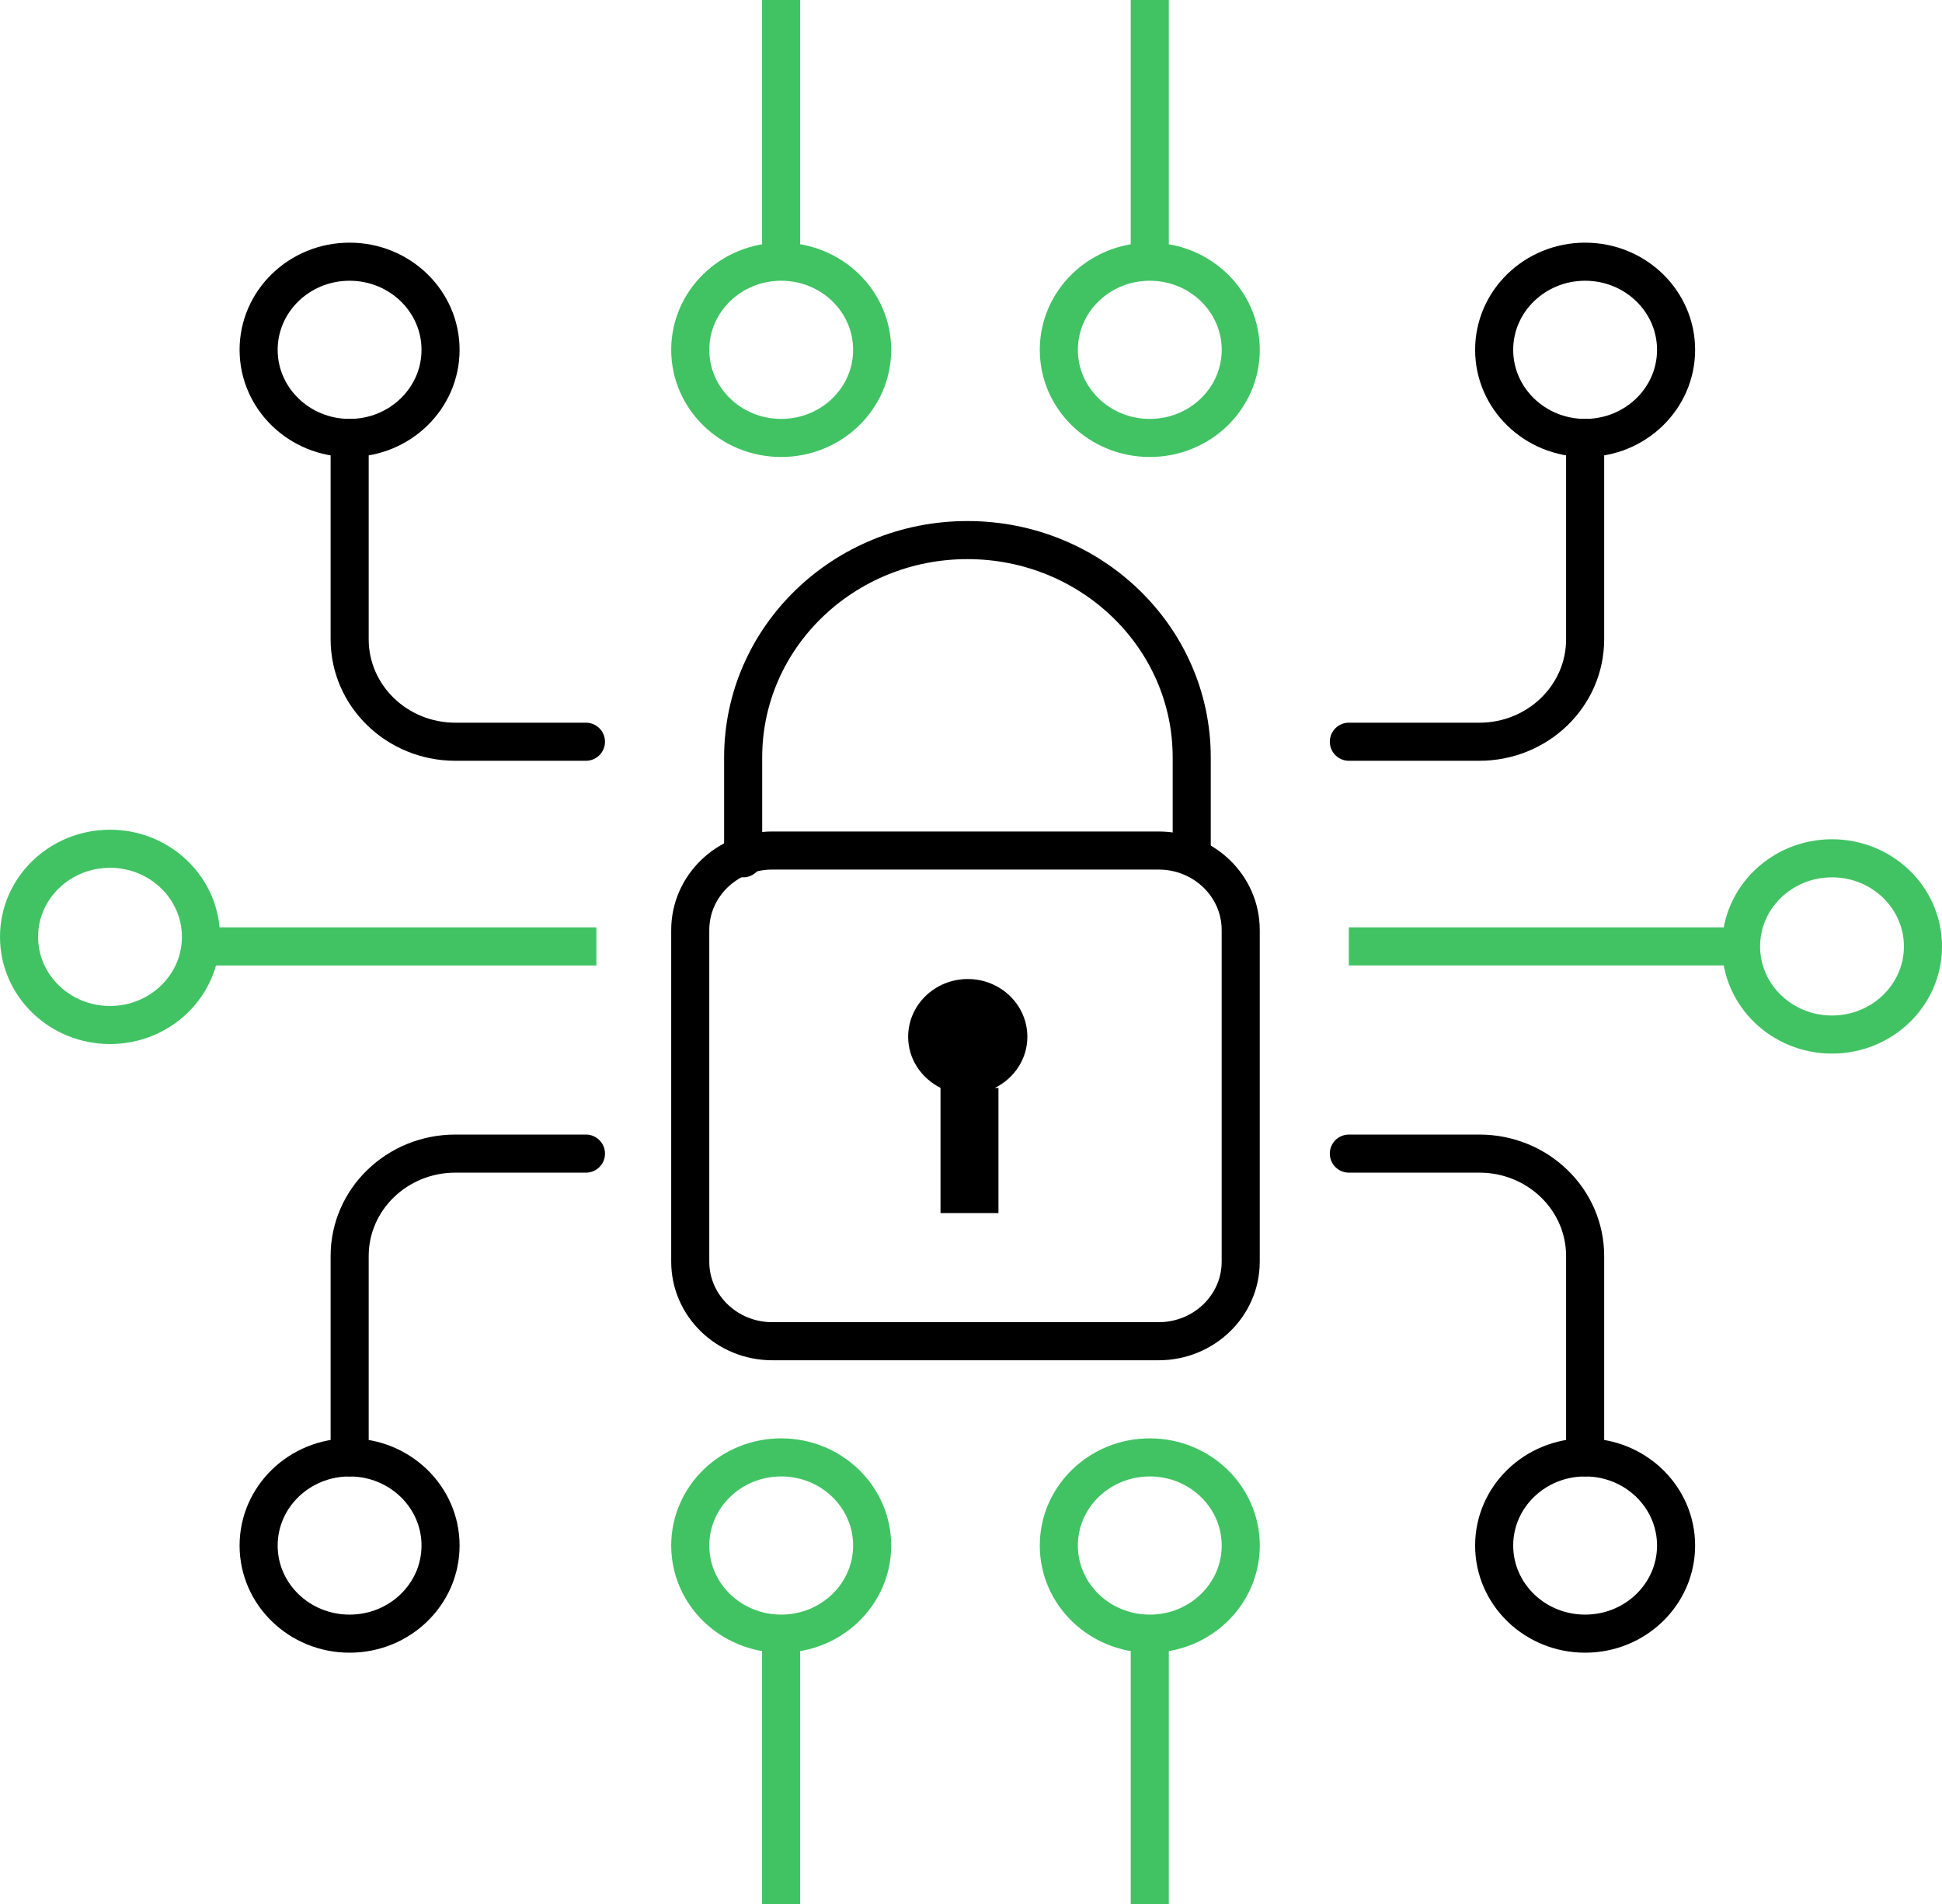 <svg width="102" height="100" viewBox="0 0 102 100" fill="none" xmlns="http://www.w3.org/2000/svg">
<path d="M18.361 23.002C21 23.002 23.139 20.93 23.139 18.374C23.139 15.818 21 13.745 18.361 13.745C15.723 13.745 13.584 15.818 13.584 18.374C13.584 20.93 15.723 23.002 18.361 23.002Z" stroke="black" stroke-width="2" stroke-miterlimit="10" stroke-linecap="round" stroke-linejoin="round"/>
<path d="M41.031 23.002C43.67 23.002 45.809 20.93 45.809 18.373C45.809 15.817 43.67 13.745 41.031 13.745C38.393 13.745 36.254 15.817 36.254 18.373C36.254 20.93 38.393 23.002 41.031 23.002Z" stroke="#41C363" stroke-width="2" stroke-miterlimit="10" stroke-linejoin="round"/>
<path d="M5.777 53.835C8.416 53.835 10.555 51.763 10.555 49.207C10.555 46.651 8.416 44.578 5.777 44.578C3.139 44.578 1 46.651 1 49.207C1 51.763 3.139 53.835 5.777 53.835Z" stroke="#41C363" stroke-width="2" stroke-miterlimit="10" stroke-linejoin="round"/>
<path d="M60.391 23.002C63.029 23.002 65.168 20.93 65.168 18.374C65.168 15.818 63.029 13.745 60.391 13.745C57.752 13.745 55.613 15.818 55.613 18.374C55.613 20.93 57.752 23.002 60.391 23.002Z" stroke="#41C363" stroke-width="2" stroke-miterlimit="10" stroke-linejoin="round"/>
<path d="M83.256 23.002C85.894 23.002 88.033 20.93 88.033 18.374C88.033 15.818 85.894 13.745 83.256 13.745C80.617 13.745 78.478 15.818 78.478 18.374C78.478 20.93 80.617 23.002 83.256 23.002Z" stroke="black" stroke-width="2" stroke-miterlimit="10" stroke-linecap="round" stroke-linejoin="round"/>
<path d="M18.361 85.802C21 85.802 23.139 83.73 23.139 81.174C23.139 78.618 21 76.545 18.361 76.545C15.723 76.545 13.584 78.618 13.584 81.174C13.584 83.73 15.723 85.802 18.361 85.802Z" stroke="black" stroke-width="2" stroke-miterlimit="10" stroke-linecap="round" stroke-linejoin="round"/>
<path d="M41.031 85.802C43.67 85.802 45.809 83.73 45.809 81.174C45.809 78.618 43.67 76.545 41.031 76.545C38.393 76.545 36.254 78.618 36.254 81.174C36.254 83.73 38.393 85.802 41.031 85.802Z" stroke="#41C363" stroke-width="2" stroke-miterlimit="10" stroke-linejoin="round"/>
<path d="M60.391 85.802C63.029 85.802 65.168 83.73 65.168 81.174C65.168 78.618 63.029 76.545 60.391 76.545C57.752 76.545 55.613 78.618 55.613 81.174C55.613 83.73 57.752 85.802 60.391 85.802Z" stroke="#41C363" stroke-width="2" stroke-miterlimit="10" stroke-linejoin="round"/>
<path d="M83.256 85.802C85.894 85.802 88.033 83.73 88.033 81.174C88.033 78.618 85.894 76.545 83.256 76.545C80.617 76.545 78.478 78.618 78.478 81.174C78.478 83.73 80.617 85.802 83.256 85.802Z" stroke="black" stroke-width="2" stroke-miterlimit="10" stroke-linecap="round" stroke-linejoin="round"/>
<path d="M96.222 54.336C98.861 54.336 101 52.264 101 49.708C101 47.151 98.861 45.079 96.222 45.079C93.584 45.079 91.445 47.151 91.445 49.708C91.445 52.264 93.584 54.336 96.222 54.336Z" stroke="#41C363" stroke-width="2" stroke-miterlimit="10" stroke-linejoin="round"/>
<path d="M31.323 49.708H9.979" stroke="#41C363" stroke-width="2" stroke-miterlimit="10" stroke-linejoin="round"/>
<path d="M91.45 49.707H70.846" stroke="#41C363" stroke-width="2" stroke-miterlimit="10" stroke-linejoin="round"/>
<path d="M60.389 13.743V0" stroke="#41C363" stroke-width="2" stroke-miterlimit="10" stroke-linejoin="round"/>
<path d="M41.027 0V13.743" stroke="#41C363" stroke-width="2" stroke-miterlimit="10" stroke-linejoin="round"/>
<path d="M41.027 85.802V100" stroke="#41C363" stroke-width="2" stroke-miterlimit="10" stroke-linejoin="round"/>
<path d="M60.389 100V85.802" stroke="#41C363" stroke-width="2" stroke-miterlimit="10" stroke-linejoin="round"/>
<path d="M70.846 60.589H77.701C80.771 60.589 83.256 62.996 83.256 65.968V76.544" stroke="black" stroke-width="2" stroke-miterlimit="10" stroke-linecap="round" stroke-linejoin="round"/>
<path d="M30.776 38.957H23.918C20.851 38.957 18.365 36.549 18.365 33.577V23.002" stroke="black" stroke-width="2" stroke-miterlimit="10" stroke-linecap="round" stroke-linejoin="round"/>
<path d="M70.846 38.957H77.701C80.771 38.957 83.256 36.549 83.256 33.577V23.002" stroke="black" stroke-width="2" stroke-miterlimit="10" stroke-linecap="round" stroke-linejoin="round"/>
<path d="M30.776 60.589H23.918C20.851 60.589 18.365 62.996 18.365 65.968V76.544" stroke="black" stroke-width="2" stroke-miterlimit="10" stroke-linecap="round" stroke-linejoin="round"/>
<path d="M60.856 70.443H40.562C38.183 70.443 36.254 68.572 36.254 66.267V48.846C36.254 46.539 38.185 44.671 40.562 44.671H60.856C63.237 44.671 65.166 46.541 65.166 48.846V66.267C65.166 68.572 63.235 70.443 60.856 70.443Z" stroke="black" stroke-width="2" stroke-miterlimit="10" stroke-linecap="round" stroke-linejoin="round"/>
<path d="M39.033 45.079V39.779C39.033 33.476 44.307 28.366 50.814 28.366C57.319 28.366 62.593 33.476 62.593 39.779V44.671" stroke="black" stroke-width="2" stroke-miterlimit="10" stroke-linecap="round" stroke-linejoin="round"/>
<path d="M53.96 54.454C53.96 52.78 52.559 51.42 50.831 51.42C49.103 51.42 47.699 52.78 47.699 54.454C47.699 55.63 48.398 56.637 49.409 57.141H49.398V63.712H52.442V57.141H52.252C53.263 56.637 53.96 55.63 53.96 54.454Z" fill="black"/>
</svg>

